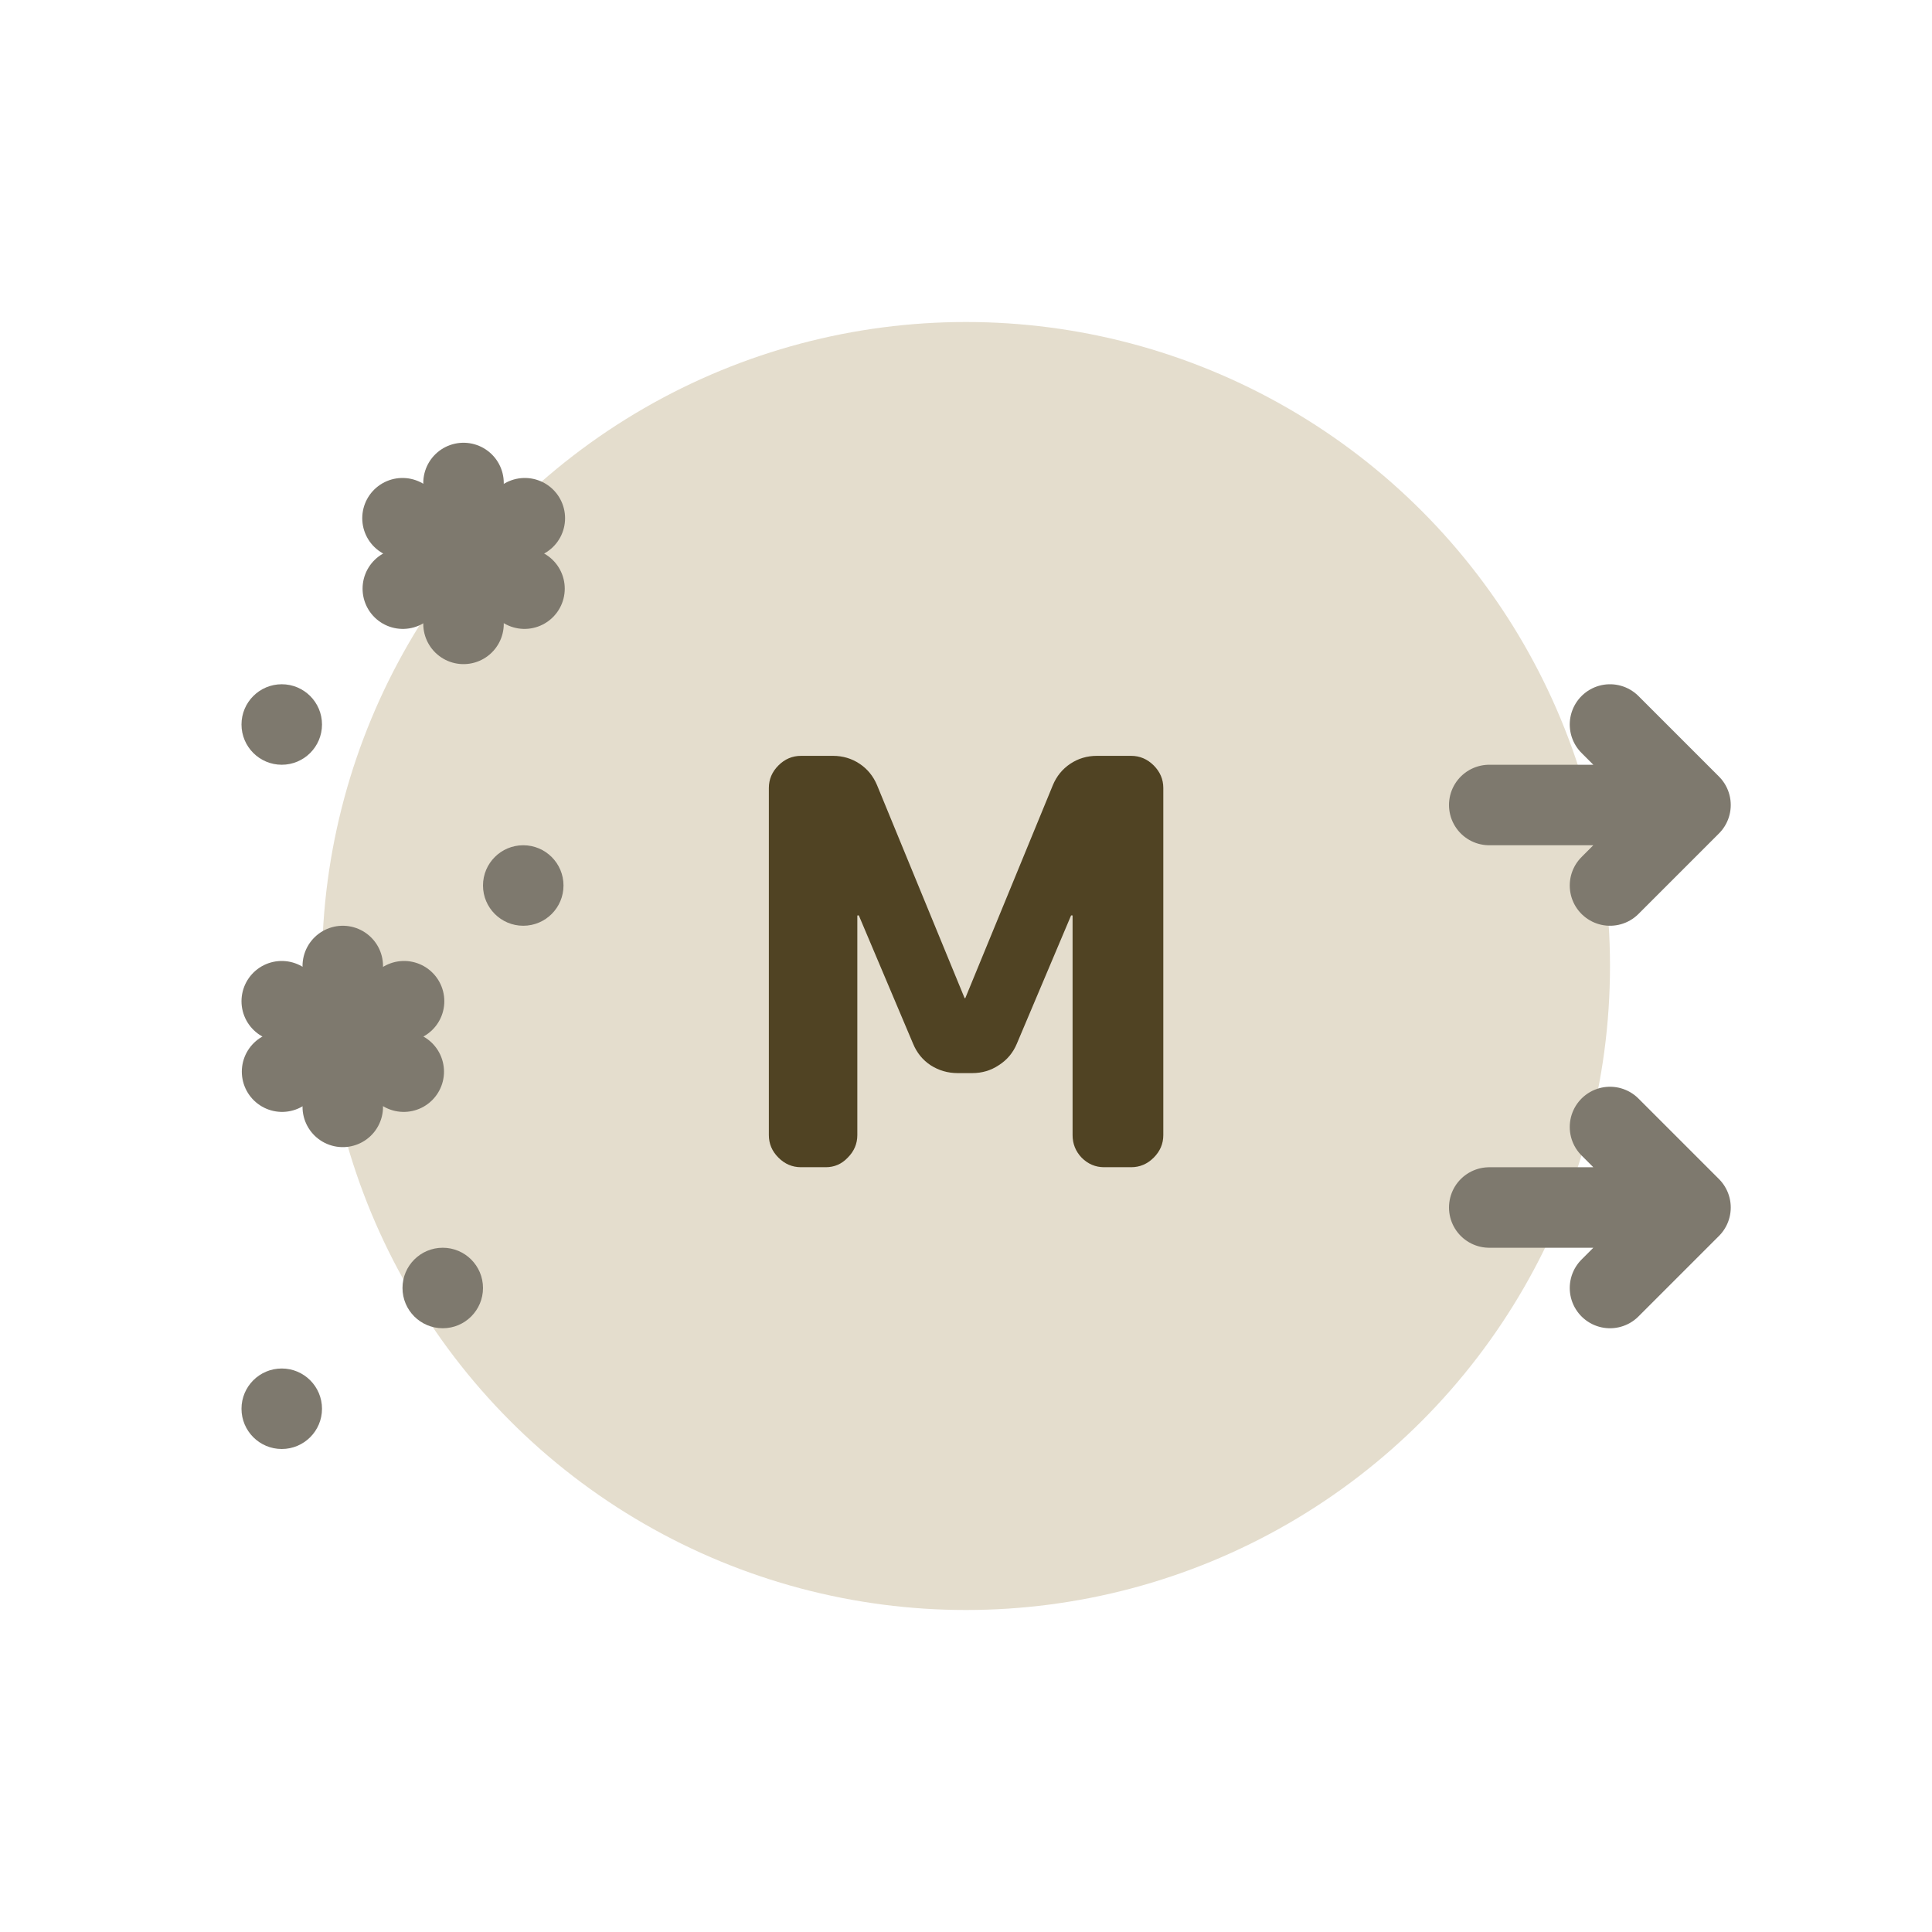 <svg width="48" height="48" viewBox="0 0 48 48" fill="none" xmlns="http://www.w3.org/2000/svg">
<circle cx="24" cy="24" r="16" fill="#E4DDCD"/>
<path d="M37 20H42M42 20L40 18M42 20L40 22" stroke="#7E796E" stroke-width="2" stroke-linecap="round" stroke-linejoin="round"/>
<path d="M37 30H42M42 30L40 28M42 30L40 32" stroke="#7E796E" stroke-width="2" stroke-linecap="round" stroke-linejoin="round"/>
<circle cx="7" cy="35" r="1" transform="rotate(-90 7 35)" fill="#7E796E"/>
<circle cx="11" cy="32" r="1" transform="rotate(-90 11 32)" fill="#7E796E"/>
<path d="M8.516 24V27.5" stroke="#7E796E" stroke-width="2" stroke-linecap="round"/>
<path d="M7.008 26.625L10.039 24.875" stroke="#7E796E" stroke-width="2" stroke-linecap="round"/>
<path d="M7 24.875L10.031 26.625" stroke="#7E796E" stroke-width="2" stroke-linecap="round"/>
<circle cx="7" cy="18" r="1" transform="rotate(-90 7 18)" fill="#7E796E"/>
<path d="M11.516 12V15.5" stroke="#7E796E" stroke-width="2" stroke-linecap="round"/>
<path d="M10.008 14.625L13.039 12.875" stroke="#7E796E" stroke-width="2" stroke-linecap="round"/>
<path d="M10 12.875L13.031 14.625" stroke="#7E796E" stroke-width="2" stroke-linecap="round"/>
<circle cx="13" cy="22" r="1" transform="rotate(-90 13 22)" fill="#7E796E"/>
<path d="M19.9 28.999C19.685 28.999 19.498 28.92 19.34 28.761C19.181 28.603 19.102 28.416 19.102 28.201V19.577C19.102 19.363 19.181 19.176 19.34 19.017C19.498 18.859 19.685 18.779 19.9 18.779H20.698C20.94 18.779 21.16 18.845 21.356 18.975C21.552 19.106 21.696 19.283 21.79 19.507L23.96 24.785C23.96 24.795 23.964 24.799 23.974 24.799C23.983 24.799 23.988 24.795 23.988 24.785L26.158 19.507C26.251 19.283 26.396 19.106 26.592 18.975C26.788 18.845 27.007 18.779 27.25 18.779H28.104C28.318 18.779 28.505 18.859 28.664 19.017C28.822 19.176 28.902 19.363 28.902 19.577V28.201C28.902 28.416 28.822 28.603 28.664 28.761C28.505 28.92 28.318 28.999 28.104 28.999H27.432C27.217 28.999 27.03 28.92 26.872 28.761C26.722 28.603 26.648 28.416 26.648 28.201V22.755C26.648 22.746 26.643 22.741 26.634 22.741C26.615 22.741 26.606 22.746 26.606 22.755L25.262 25.933C25.168 26.157 25.019 26.335 24.814 26.465C24.618 26.596 24.398 26.661 24.156 26.661H23.792C23.549 26.661 23.325 26.596 23.12 26.465C22.924 26.335 22.779 26.157 22.686 25.933L21.342 22.755C21.342 22.746 21.332 22.741 21.314 22.741C21.304 22.741 21.3 22.746 21.3 22.755V28.201C21.3 28.416 21.22 28.603 21.062 28.761C20.912 28.92 20.73 28.999 20.516 28.999H19.9Z" fill="#504323"/>
</svg>
